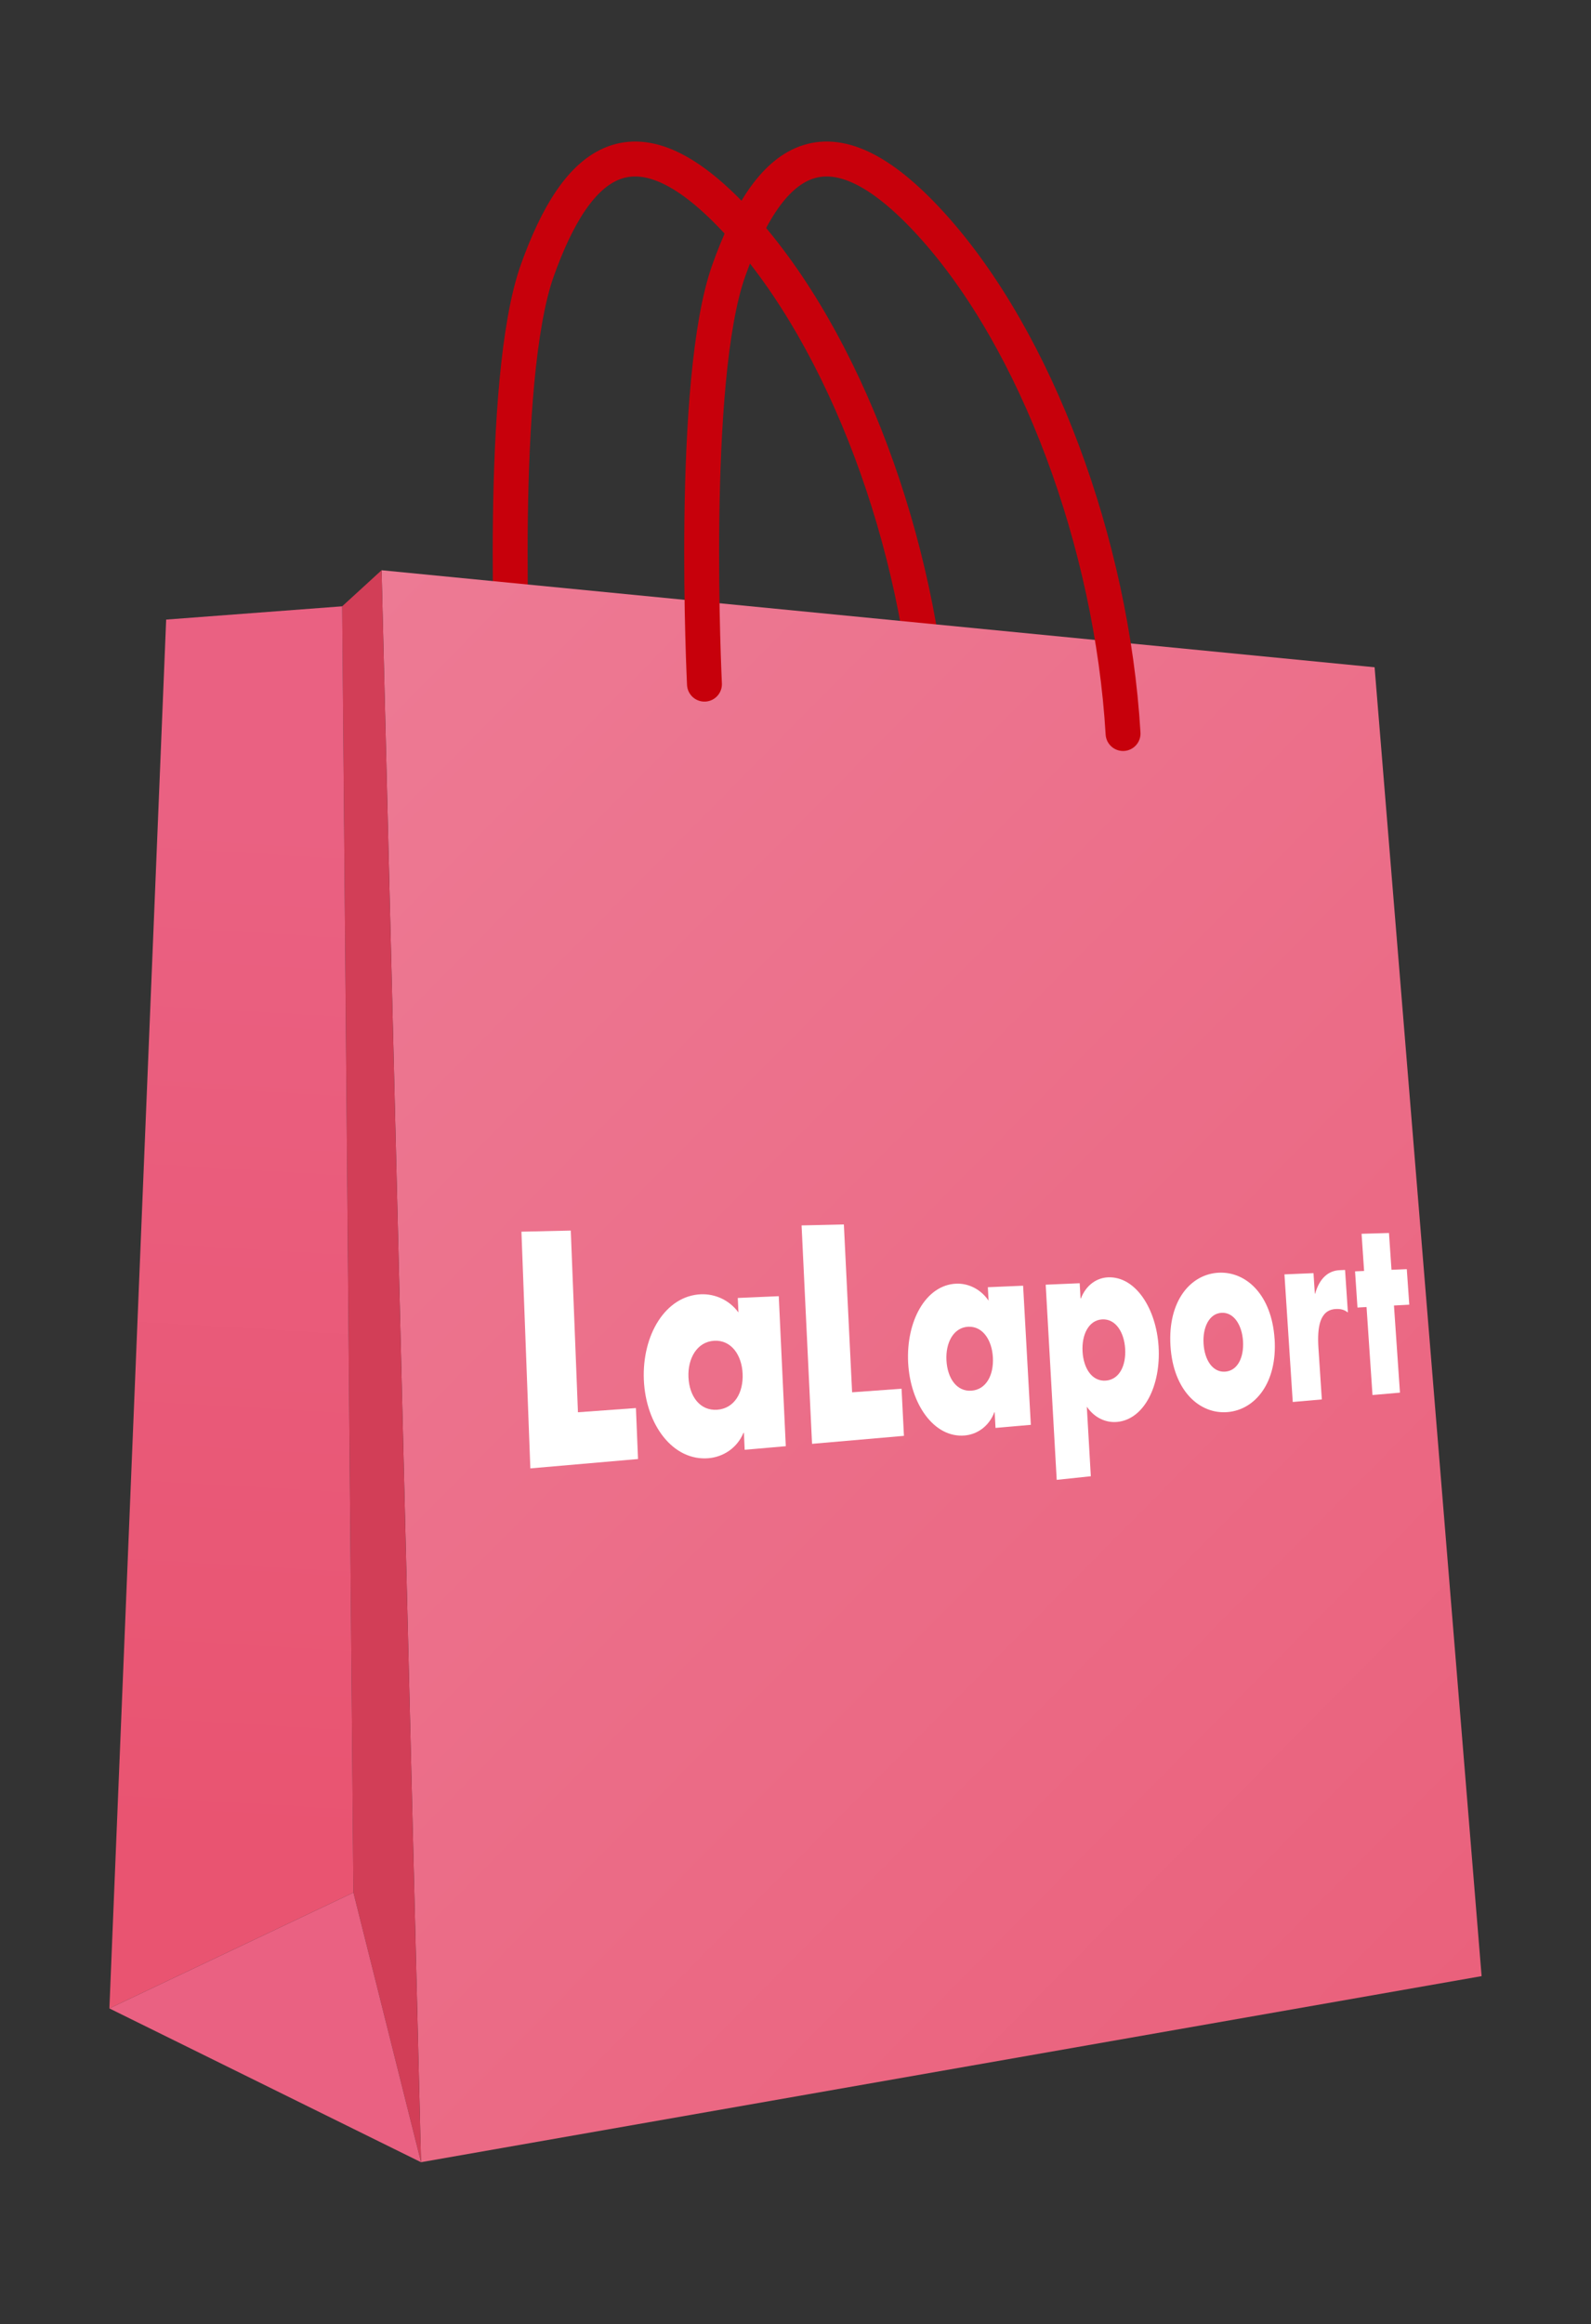 <svg xmlns="http://www.w3.org/2000/svg" width="50" height="73" viewBox="0 0 50 73" fill="none">
  <rect x="0" y="0" width="50" height="73" fill="#333333" stroke="none"/>
  <path d="M16.121 21.49C16.121 21.49 15.649 11.948 16.888 8.489C18.127 5.031 19.956 3.421 23.26 7.059C26.563 10.697 28.923 17.077 29.277 23.041" stroke="#C7000B" stroke-width="1.097" stroke-linecap="round" stroke-linejoin="round"/>
  <path d="M11.992 17.912L13.231 67.918L46.562 62.073L43.199 20.96L11.992 17.912Z" fill="url(#paint0_linear_0_1085)"/>
  <path d="M10.753 19.045L11.107 59.449L13.231 67.918L11.992 17.912L10.753 19.045Z" fill="#D23E57"/>
  <path d="M10.753 19.045L5.222 19.462L3.438 63.087L11.107 59.449L10.753 19.045Z" fill="url(#paint1_linear_0_1085)"/>
  <path d="M11.107 59.449L3.438 63.087L13.231 67.918L11.107 59.449Z" fill="#EA6182"/>
  <path d="M22.139 21.49C22.139 21.49 21.667 11.948 22.906 8.489C24.145 5.031 25.973 3.421 29.277 7.059C32.58 10.697 34.94 17.077 35.294 23.041" stroke="#C7000B" stroke-width="1.097" stroke-linecap="round" stroke-linejoin="round"/>
  <path d="M18.163 44.361L19.985 44.229L20.051 45.83L16.667 46.124L16.387 38.689L17.938 38.654L18.163 44.361Z" fill="white"/>
  <path d="M21.636 43.258C21.663 43.867 22.003 44.321 22.541 44.282C23.077 44.242 23.366 43.748 23.338 43.148C23.312 42.564 22.98 42.085 22.445 42.115C21.907 42.146 21.61 42.666 21.636 43.26M24.694 45.427L23.403 45.54L23.379 45.008H23.365C23.155 45.504 22.712 45.764 22.273 45.804C21.149 45.903 20.294 44.751 20.234 43.342C20.176 41.937 20.911 40.702 22.03 40.655C22.461 40.638 22.918 40.828 23.207 41.227L23.186 40.771L24.474 40.715L24.695 45.428L24.694 45.427Z" fill="white"/>
  <path d="M26.779 43.734L28.333 43.622L28.408 45.102L25.52 45.353L25.191 38.492L26.52 38.462L26.779 43.734Z" fill="white"/>
  <path d="M29.744 42.731C29.774 43.295 30.068 43.718 30.531 43.683C30.993 43.649 31.234 43.192 31.203 42.637C31.174 42.095 30.884 41.65 30.423 41.675C29.962 41.701 29.714 42.181 29.744 42.731ZM32.396 44.756L31.286 44.853L31.259 44.361H31.249C31.075 44.818 30.695 45.058 30.319 45.09C29.356 45.176 28.608 44.105 28.54 42.802C28.474 41.503 29.092 40.361 30.052 40.322C30.422 40.307 30.815 40.484 31.068 40.856L31.045 40.433L32.153 40.386L32.396 44.757V44.756Z" fill="white"/>
  <path d="M34.021 42.454C34.052 42.993 34.325 43.398 34.751 43.367C35.175 43.336 35.392 42.899 35.36 42.367C35.329 41.847 35.061 41.421 34.639 41.444C34.212 41.467 33.991 41.927 34.021 42.454ZM33.959 40.785H33.97C34.137 40.353 34.48 40.136 34.823 40.123C35.687 40.087 36.339 41.107 36.411 42.304C36.484 43.513 35.963 44.589 35.105 44.665C34.766 44.695 34.404 44.548 34.155 44.186L34.281 46.371L33.209 46.484L32.863 40.354L33.931 40.308L33.958 40.786L33.959 40.785Z" fill="white"/>
  <path d="M37.824 42.206C37.856 42.725 38.113 43.115 38.506 43.085C38.895 43.056 39.096 42.637 39.064 42.125C39.032 41.626 38.779 41.216 38.39 41.237C37.998 41.259 37.793 41.699 37.824 42.205M40.057 42.06C40.145 43.428 39.452 44.279 38.585 44.355C37.709 44.433 36.871 43.697 36.784 42.273C36.697 40.849 37.429 40.014 38.31 39.977C39.176 39.941 39.967 40.685 40.056 42.06" fill="white"/>
  <path d="M41.321 40.635H41.331C41.472 40.139 41.754 39.913 42.102 39.898L42.271 39.891L42.36 41.227C42.232 41.128 42.112 41.111 41.977 41.118C41.48 41.146 41.39 41.673 41.435 42.351L41.541 43.958L40.627 44.038L40.366 40.03L41.279 39.991L41.321 40.633V40.635Z" fill="white"/>
  <path d="M43.996 43.745L43.133 43.82L42.946 41.056L42.661 41.072L42.585 39.935L42.869 39.923L42.79 38.755L43.651 38.73L43.73 39.886L44.211 39.866L44.289 40.982L43.808 41.008L43.996 43.745Z" fill="white"/>
  <defs>
    <linearGradient id="paint0_linear_0_1085" x1="6.983" y1="22.976" x2="46.534" y2="62.101" gradientUnits="userSpaceOnUse">
      <stop stop-color="#ED7A94"/>
      <stop offset="0.66" stop-color="#EB6A85"/>
      <stop offset="1" stop-color="#EA617C"/>
    </linearGradient>
    <linearGradient id="paint1_linear_0_1085" x1="8.97" y1="25.616" x2="7.053" y2="57.848" gradientUnits="userSpaceOnUse">
      <stop stop-color="#EA6182"/>
      <stop offset="1" stop-color="#E95471"/>
    </linearGradient>
  </defs>
</svg>